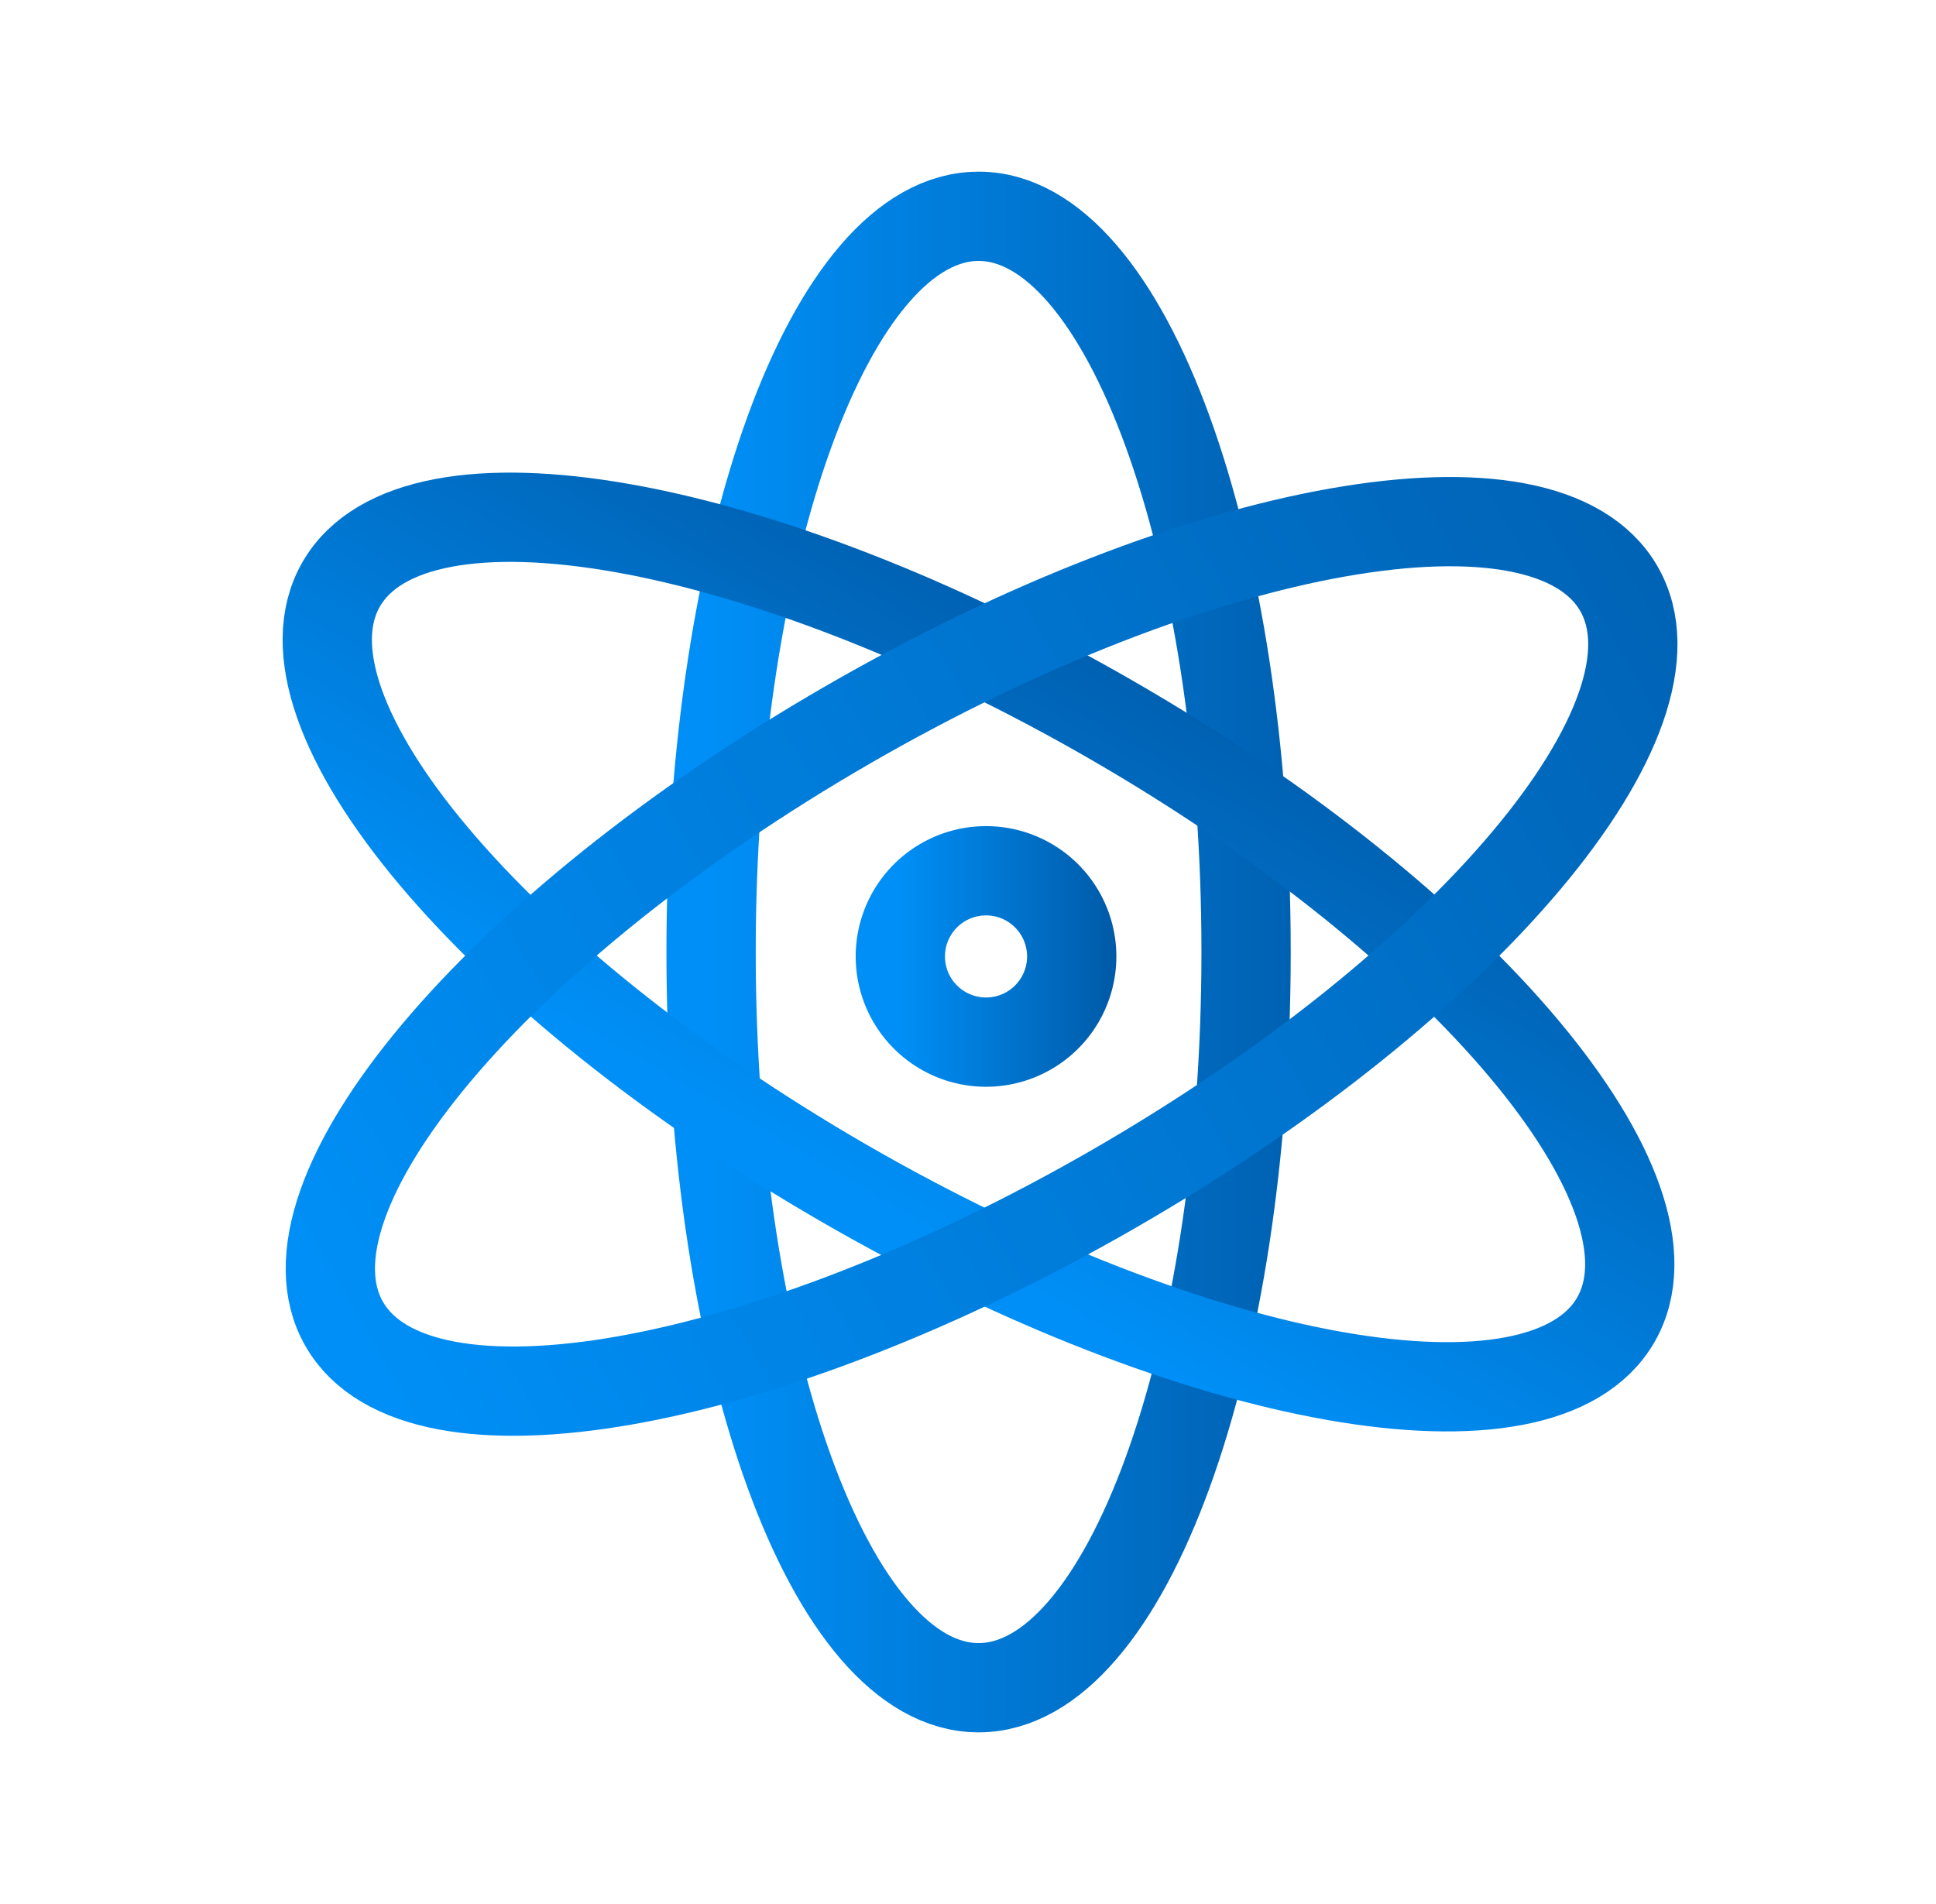<svg width="61" height="60" fill="none" xmlns="http://www.w3.org/2000/svg"><path d="M30.834 53.184c4.654 0 8.428-10.38 8.428-23.184S35.488 6.816 30.834 6.816c-4.655 0-8.429 10.38-8.429 23.184s3.774 23.184 8.428 23.184z" stroke="url(#paint0_linear_1376_11170)" stroke-width="2.813" stroke-linecap="round"/><path d="M50.91 41.593c2.327-4.031-4.775-12.49-15.864-18.892-11.09-6.402-21.965-8.324-24.293-4.293-2.327 4.031 4.775 12.49 15.864 18.892 11.09 6.402 21.965 8.324 24.293 4.293z" stroke="url(#paint1_linear_1376_11170)" stroke-width="2.813" stroke-linecap="round"/><path d="M35.142 37.437c11.09-6.402 18.192-14.86 15.864-18.89-2.327-4.032-13.203-2.11-24.292 4.293C15.625 29.242 8.523 37.7 10.85 41.73c2.327 4.032 13.203 2.11 24.292-4.293z" stroke="url(#paint2_linear_1376_11170)" stroke-width="2.813" stroke-linecap="round"/><path d="M31.068 32.84a2.7 2.7 0 100-5.4 2.7 2.7 0 000 5.4z" stroke="url(#paint3_linear_1376_11170)" stroke-width="2.813" stroke-linecap="round"/><defs><linearGradient id="paint0_linear_1376_11170" x1="22.405" y1="30" x2="45.486" y2="30" gradientUnits="userSpaceOnUse"><stop stop-color="#008FF6"/><stop offset="1" stop-color="#0055A0"/></linearGradient><linearGradient id="paint1_linear_1376_11170" x1="26.617" y1="37.3" x2="38.158" y2="17.311" gradientUnits="userSpaceOnUse"><stop stop-color="#008FF6"/><stop offset="1" stop-color="#0055A0"/></linearGradient><linearGradient id="paint2_linear_1376_11170" x1="10.85" y1="41.731" x2="65.835" y2="9.985" gradientUnits="userSpaceOnUse"><stop stop-color="#008FF6"/><stop offset="1" stop-color="#0055A0"/></linearGradient><linearGradient id="paint3_linear_1376_11170" x1="28.368" y1="30.141" x2="35.762" y2="30.141" gradientUnits="userSpaceOnUse"><stop stop-color="#008FF6"/><stop offset="1" stop-color="#0055A0"/></linearGradient></defs></svg>